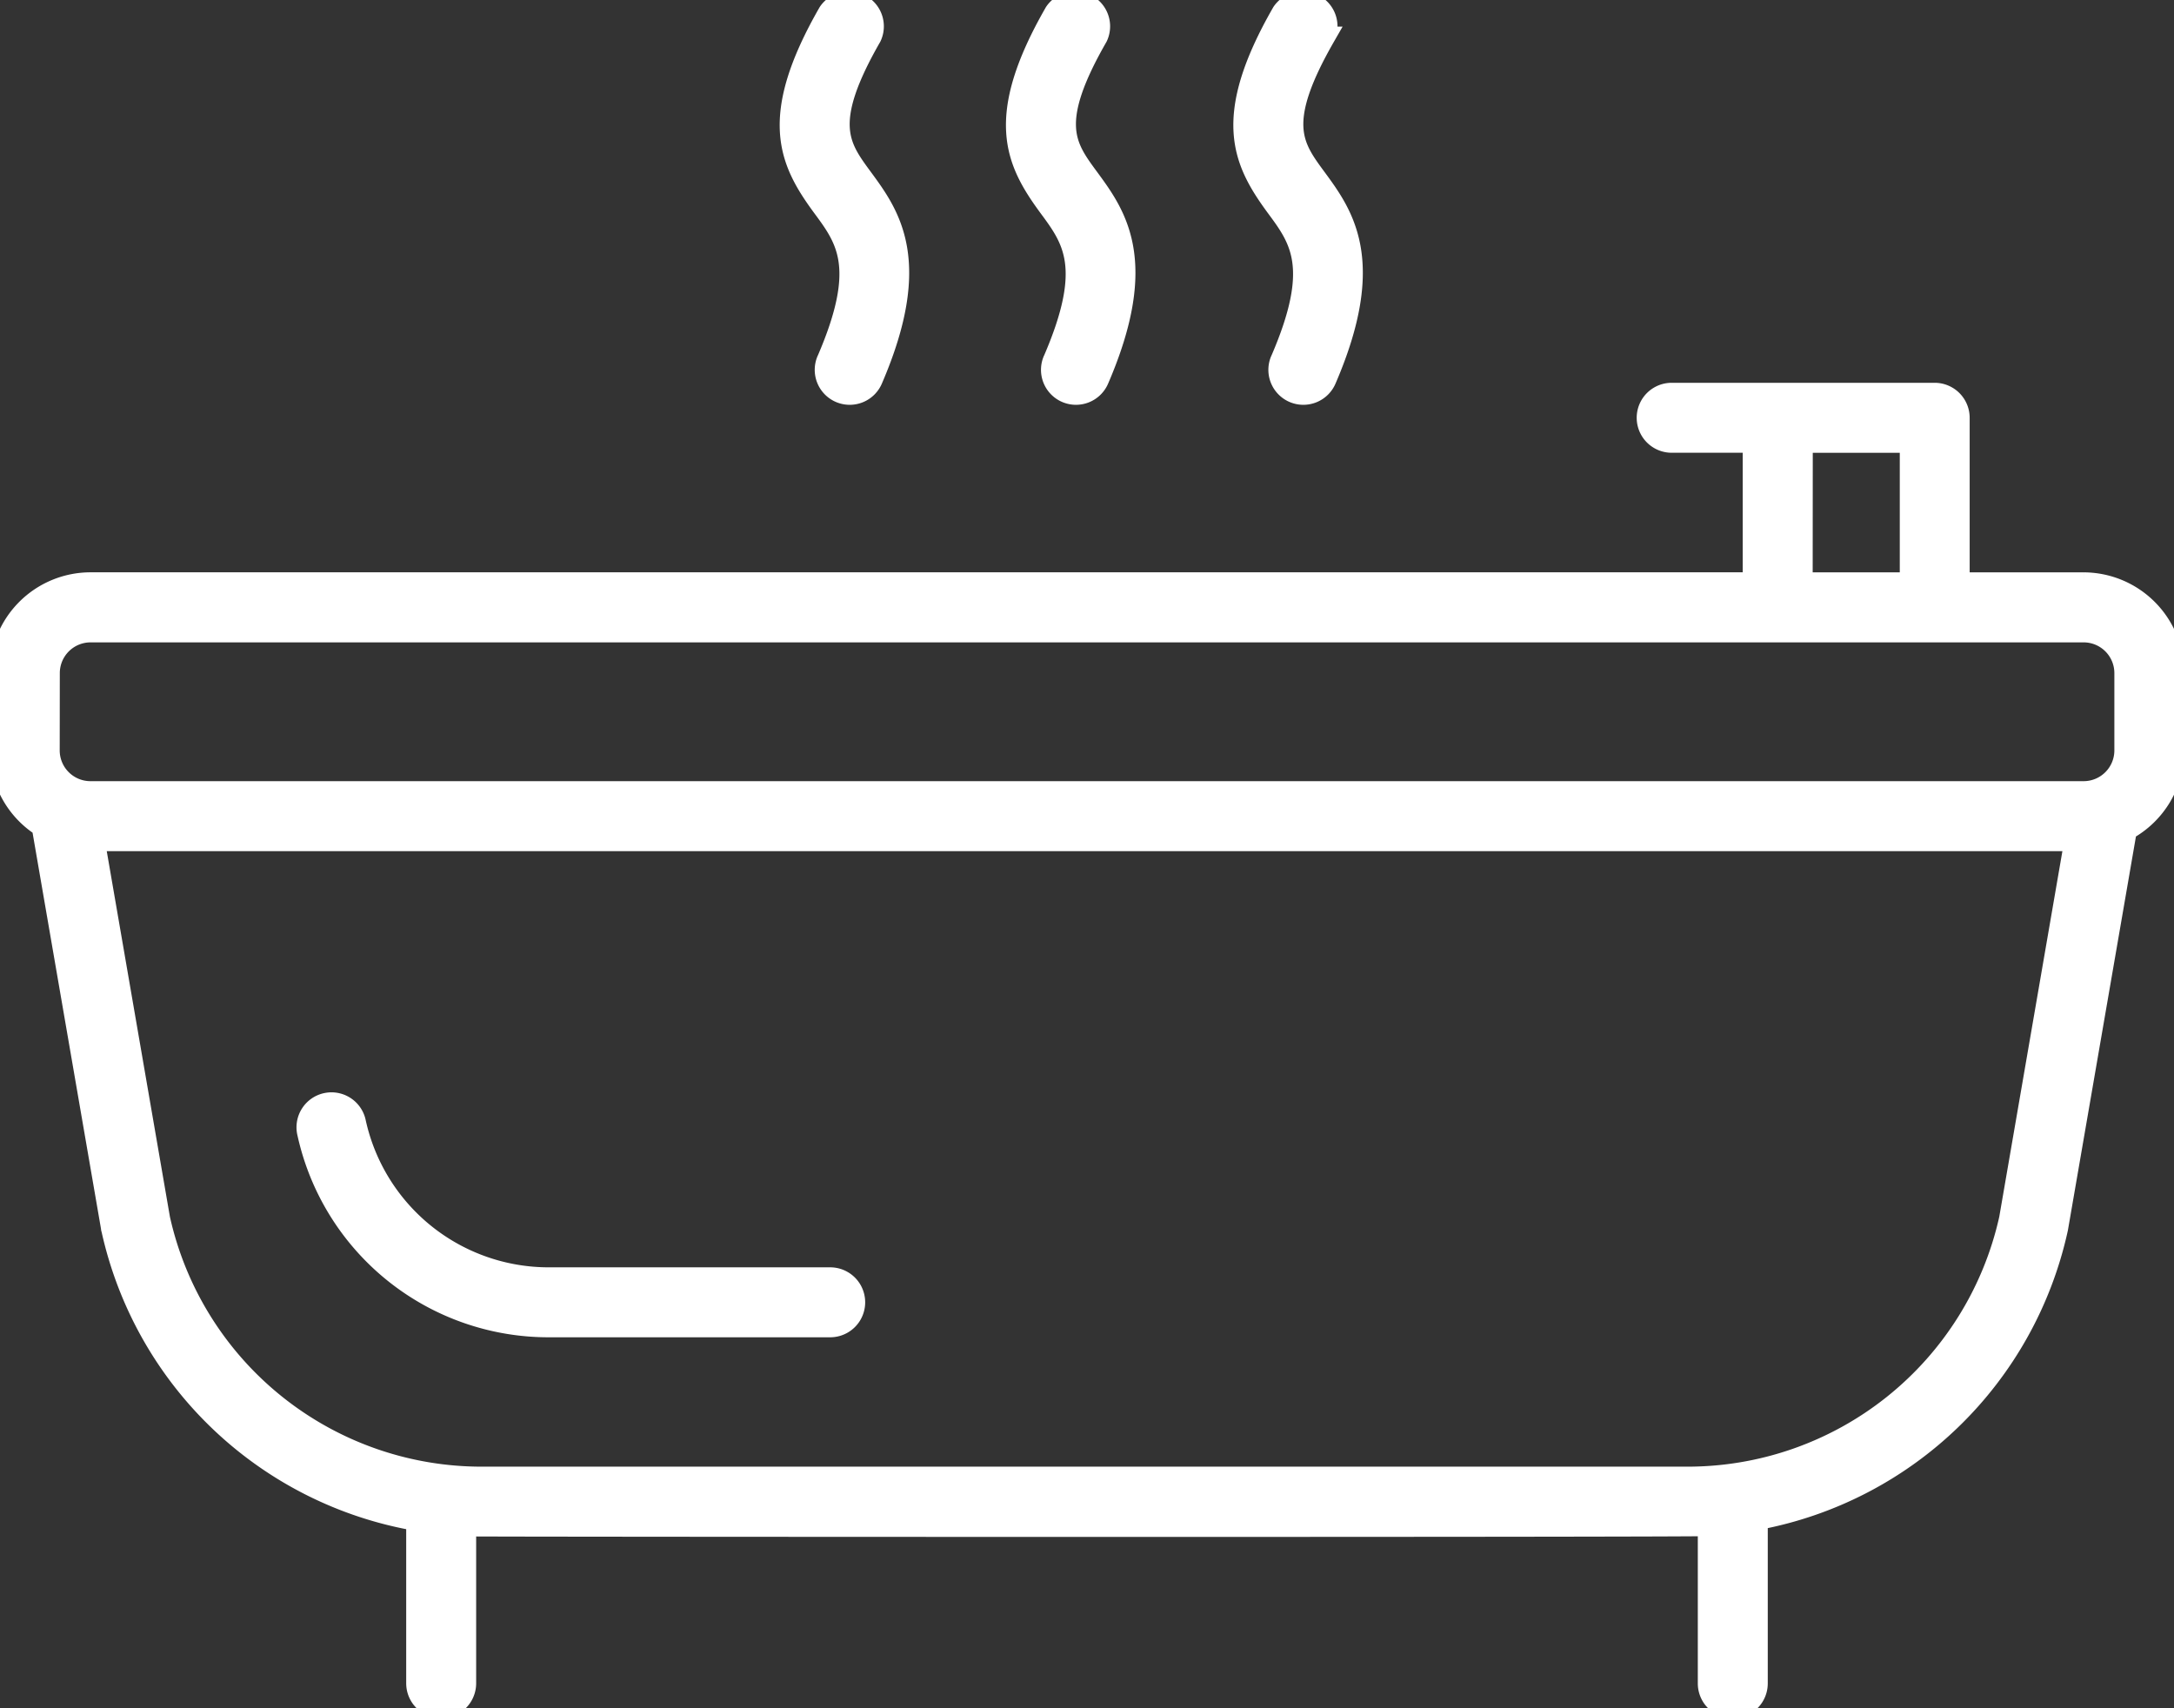 <svg id="グループ_73" data-name="グループ 73" xmlns="http://www.w3.org/2000/svg" xmlns:xlink="http://www.w3.org/1999/xlink" width="63.646" height="50" viewBox="0 0 63.646 50">
  <rect x="0" y="0" width="63.646" height="50" fill="#333333" stroke="none"/>
  <defs>
    <clipPath id="clip-path">
      <rect id="長方形_90" data-name="長方形 90" width="63.646" height="50" fill="#fff" stroke="#fff" stroke-width="0.6"/>
    </clipPath>
  </defs>
  <g id="グループ_62" data-name="グループ 62" transform="translate(0 0)" clip-path="url(#clip-path)">
    <path id="パス_141" data-name="パス 141" d="M36.017,10.529a.724.724,0,1,0,1.33.572c1.491-3.464.5-4.812-.3-5.9-.687-.934-1.182-1.607.261-4.122A.724.724,0,0,0,36.054.364c-1.772,3.087-1.158,4.359-.171,5.7.7.946,1.3,1.763.135,4.465" transform="translate(-5.177 0)" fill="#fff" stroke="#fff" stroke-width="0.6"/>
    <path id="パス_142" data-name="パス 142" d="M43.832,10.529a.724.724,0,1,0,1.33.572c1.491-3.464.5-4.812-.3-5.9-.687-.934-1.182-1.607.261-4.122A.724.724,0,0,0,43.869.364c-1.772,3.087-1.158,4.359-.171,5.7.7.946,1.3,1.763.135,4.465" transform="translate(-6.335 0)" fill="#fff" stroke="#fff" stroke-width="0.6"/>
    <path id="パス_143" data-name="パス 143" d="M28.24,10.529a.724.724,0,1,0,1.33.572c1.491-3.464.5-4.812-.3-5.9-.687-.934-1.182-1.607.261-4.122A.724.724,0,0,0,28.277.364c-1.772,3.088-1.158,4.359-.171,5.7.7.946,1.3,1.763.135,4.465" transform="translate(-4.024 0)" fill="#fff" stroke="#fff" stroke-width="0.6"/>
    <path id="パス_144" data-name="パス 144" d="M17.652,44.468h8.216a.724.724,0,0,0,0-1.448H17.652a5.784,5.784,0,0,1-5.674-4.537.724.724,0,1,0-1.412.318,7.223,7.223,0,0,0,7.086,5.667" transform="translate(-1.563 -5.62)" fill="#fff" stroke="#fff" stroke-width="0.6"/>
    <path id="パス_145" data-name="パス 145" d="M61,19.057H57.364V14.232a.725.725,0,0,0-.724-.724h-7.7a.724.724,0,1,0,0,1.448H51.32v4.1H2.648A2.652,2.652,0,0,0,0,21.706V23.97A2.647,2.647,0,0,0,1.227,26.2L3.256,37.945c0,.012,0,.024.007.036a11.08,11.08,0,0,0,8.929,8.537v4.761a.724.724,0,1,0,1.448,0v-4.6c.344.015,35.711.028,36.365-.009v4.613a.724.724,0,1,0,1.448,0V46.49a11.079,11.079,0,0,0,8.788-8.509c0-.012.005-.024.007-.036L62.26,26.3a2.651,2.651,0,0,0,1.386-2.328V21.706A2.652,2.652,0,0,0,61,19.057m-8.229-4.1h3.147v4.1H52.768Zm-51.32,6.75a1.2,1.2,0,0,1,1.2-1.2H61a1.2,1.2,0,0,1,1.2,1.2V23.97a1.2,1.2,0,0,1-1.2,1.2H2.648a1.2,1.2,0,0,1-1.2-1.2ZM58.825,37.68a9.65,9.65,0,0,1-9.463,7.557H14.143A9.649,9.649,0,0,1,4.68,37.68L2.769,26.619H60.735Z" transform="translate(0 -2.002)" fill="#fff" stroke="#fff" stroke-width="0.6"/>
  </g>
</svg>

